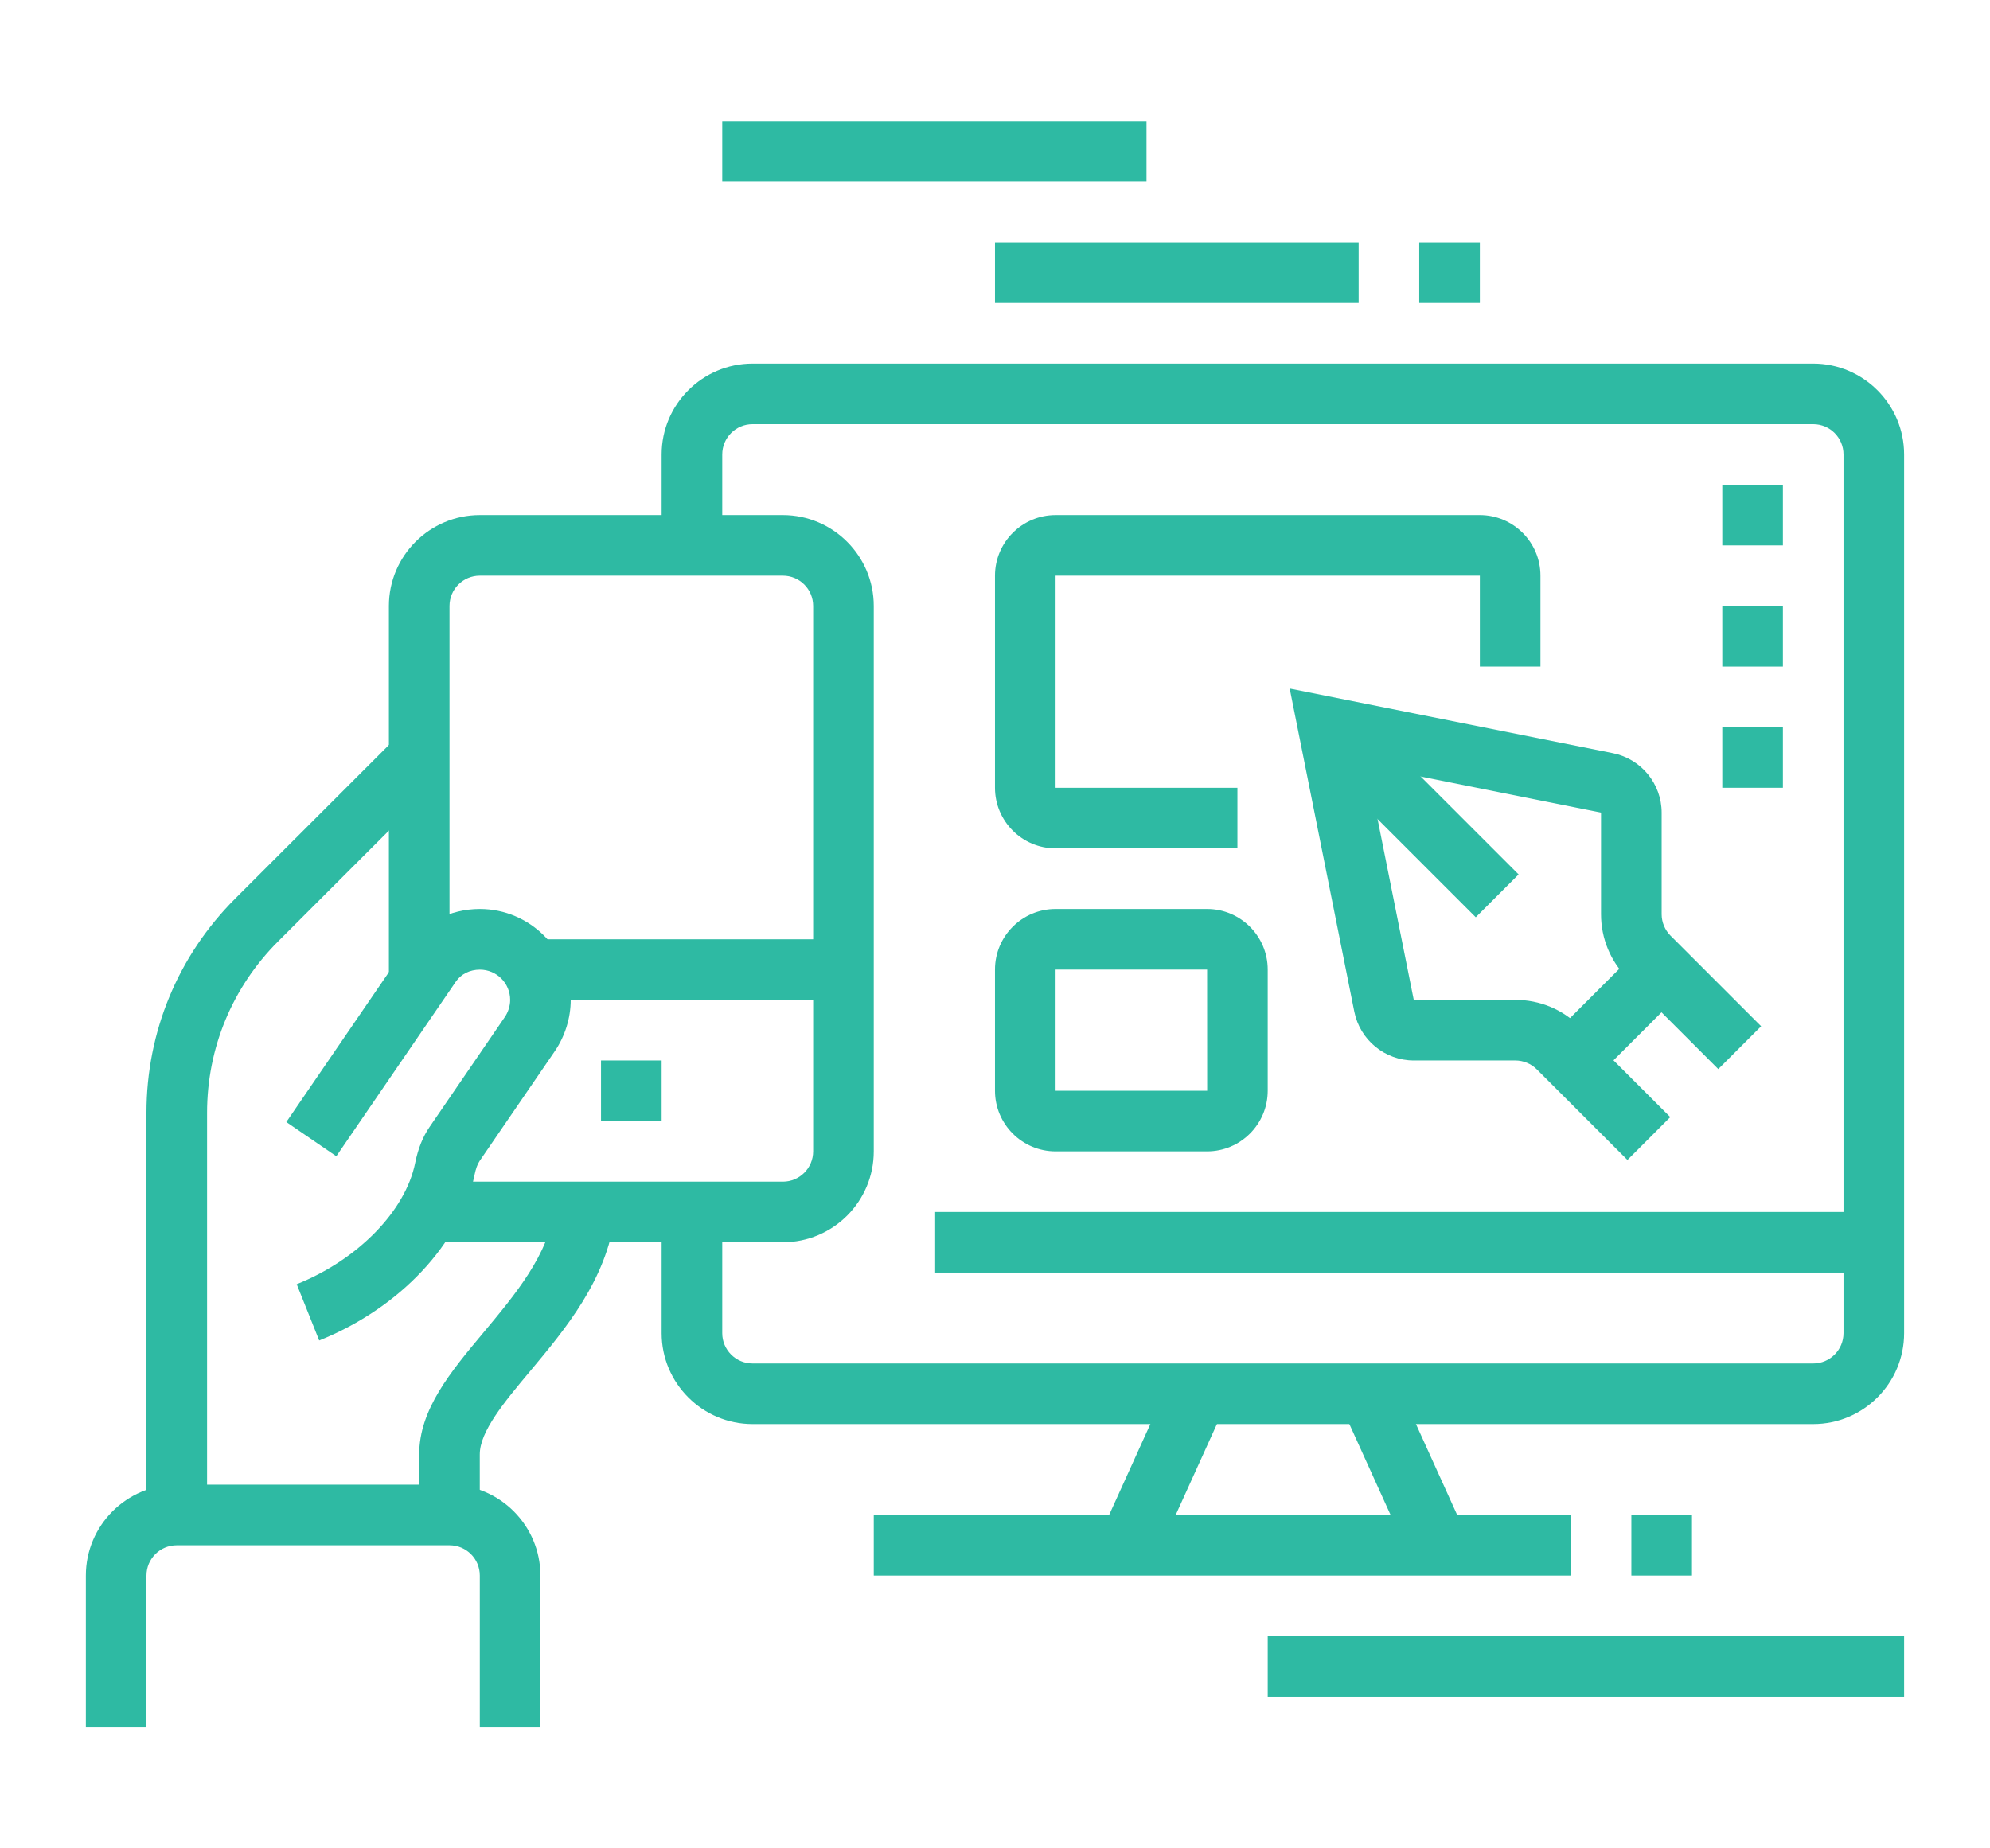 <?xml version="1.0" encoding="utf-8"?>
<!-- Generator: Adobe Illustrator 16.0.0, SVG Export Plug-In . SVG Version: 6.00 Build 0)  -->
<!DOCTYPE svg PUBLIC "-//W3C//DTD SVG 1.1//EN" "http://www.w3.org/Graphics/SVG/1.1/DTD/svg11.dtd">
<svg version="1.1" id="Calque_1" xmlns="http://www.w3.org/2000/svg" xmlns:xlink="http://www.w3.org/1999/xlink" x="0px" y="0px"
	 width="65.667px" height="61px" viewBox="0 0 65.667 61" enable-background="new 0 0 65.667 61" xml:space="preserve">
<g>
	<path fill-rule="evenodd" clip-rule="evenodd" fill="none" stroke="#51C0AC" stroke-width="2" stroke-miterlimit="10" d="
		M107.157,31.68c0.811,0.004,1.497,0.289,2.059,0.855c0.56,0.559,0.837,1.238,0.835,2.037c0.007,0.8-0.271,1.483-0.835,2.049
		c-0.57,0.566-1.259,0.852-2.067,0.854c-0.808,0.01-1.493-0.262-2.058-0.814c-0.56-0.564-0.839-1.252-0.836-2.057
		c0.004-0.805,0.291-1.49,0.864-2.059C105.683,31.974,106.363,31.687,107.157,31.68l-0.009-5.203
		c-0.181-0.019-0.361-0.038-0.544-0.058c-2.638-0.282-5.269-0.423-7.892-0.428c-3.561,0.005-7.136,0.267-10.728,0.786l-0.456,0.068
		c-2.28,0.389-4.148,1.082-5.601,2.078c-1.521,1.043-2.585,2.422-3.193,4.135c-0.29,0.92-0.522,1.842-0.699,2.767l16.191-0.009
		l5.135,5.134 M85.976,43.116c0.004-0.811,0.289-1.496,0.854-2.058c0.559-0.56,1.238-0.839,2.038-0.835
		c0.8-0.007,1.482,0.271,2.049,0.835c0.567,0.569,0.853,1.259,0.854,2.067c0.009,0.807-0.263,1.492-0.816,2.059
		c-0.565,0.559-1.25,0.837-2.058,0.834c-0.803-0.003-1.489-0.291-2.058-0.864C86.27,44.591,85.982,43.911,85.976,43.116l-8.203,0.01
		c0.179,1.479,0.498,2.953,0.962,4.426c0.608,1.713,1.672,3.092,3.193,4.137c1.128,0.775,2.506,1.367,4.135,1.775l-2.824,8.174
		h0.971l6.532-6.387 M78.036,35.826c-0.288,1.487-0.431,2.979-0.428,4.475c-0.002,0.942,0.052,1.884,0.165,2.825 M123.941,43.522
		c0.785,0.094,1.572,0.197,2.359,0.313l0.466,0.059c2.281,0.389,4.148,1.08,5.601,2.076c1.521,1.048,2.586,2.43,3.193,4.146
		c0.445,1.412,0.76,2.831,0.942,4.251c0.126,0.994,0.187,1.99,0.184,2.99c0.005,1.439-0.125,2.877-0.388,4.311
		c-0.183,0.98-0.43,1.962-0.738,2.941c-0.607,1.709-1.672,3.085-3.193,4.125c-1.129,0.774-2.506,1.367-4.135,1.776l2.825,8.184
		h-0.971l-7.524-7.358c-2.329,0.223-4.652,0.335-6.97,0.34c-2.619-0.007-5.248-0.152-7.882-0.438
		c-0.188-0.02-0.377-0.042-0.563-0.066c-0.758-0.086-1.517-0.182-2.272-0.291l-0.456-0.06c-2.281-0.392-4.149-1.087-5.601-2.087
		c-1.524-1.04-2.593-2.416-3.203-4.125c-0.758-2.407-1.133-4.824-1.127-7.252c-0.001-0.285,0.004-0.569,0.01-0.854
		c0.024-0.668,0.076-1.334,0.155-2c0.03-0.24,0.063-0.479,0.097-0.719c0.191-1.225,0.479-2.449,0.865-3.669
		c0.61-1.716,1.679-3.098,3.203-4.146c1.064-0.73,2.354-1.297,3.863-1.699c0.55-0.148,1.128-0.274,1.737-0.377l0.456-0.059
		c2.994-0.436,5.978-0.692,8.95-0.768c0.531-0.016,1.063-0.025,1.593-0.029 M99.09,54.618c3.429-0.027,6.871-0.292,10.328-0.794
		l0.457-0.06c0.665-0.113,1.295-0.252,1.893-0.418c1.443-0.4,2.679-0.953,3.708-1.658c1.524-1.045,2.592-2.424,3.204-4.137
		c0.289-0.918,0.521-1.836,0.697-2.756c0.109-0.547,0.197-1.094,0.264-1.641c0.109-0.916,0.164-1.831,0.165-2.747
		c0-0.036,0-0.071,0-0.107c0.006-2.425-0.368-4.837-1.126-7.241c-0.612-1.712-1.68-3.091-3.204-4.135
		c-1.452-0.997-3.319-1.689-5.601-2.078l-0.457-0.068c-0.755-0.109-1.512-0.209-2.271-0.3 M105.575,48.824h1.65v-1.649
		 M108.866,48.824h-1.641v1.64 M114.953,56.542l5.145,5.115l16.201,0.01 M125.426,57.25c0.8,0.003,1.479-0.274,2.038-0.835
		c0.566-0.563,0.852-1.244,0.854-2.049v-0.008c-0.005-0.796-0.294-1.476-0.864-2.039c-0.568-0.574-1.255-0.861-2.058-0.865
		c-0.806-0.002-1.493,0.276-2.058,0.836c-0.553,0.564-0.825,1.252-0.816,2.057v0.012c0.003,0.801,0.287,1.486,0.855,2.057
		C123.943,56.978,124.626,57.254,125.426,57.25z M107.137,65.811c0.795-0.006,1.476-0.293,2.039-0.863
		c0.573-0.57,0.86-1.256,0.864-2.059c0.002-0.807-0.276-1.494-0.836-2.058c-0.564-0.553-1.25-0.825-2.057-0.815
		c-0.81,0.003-1.498,0.287-2.068,0.854c-0.563,0.566-0.841,1.25-0.835,2.049c-0.003,0.801,0.276,1.479,0.835,2.039
		C105.642,65.522,106.328,65.808,107.137,65.811l0.011,5.359 M136.502,54.366l-8.184-0.008"/>
</g>
<g>
	<g>
		<path fill="#51C0AC" d="M-39.627,110.606H-52.89c-1.567,0-2.843-1.274-2.843-2.842V81.238c0-1.567,1.275-2.843,2.843-2.843h13.263
			c1.567,0,2.843,1.275,2.843,2.843v10.421h-1.896V81.238c0-0.522-0.424-0.948-0.947-0.948H-52.89c-0.523,0-0.947,0.426-0.947,0.948
			v26.526c0,0.522,0.424,0.947,0.947,0.947h13.263c0.523,0,0.947-0.425,0.947-0.947V97.343h1.896v10.421
			C-36.784,109.332-38.06,110.606-39.627,110.606z"/>
		<rect x="-38.68" y="93.553" fill="#51C0AC" width="1.896" height="1.895"/>
		<path fill="#51C0AC" d="M-38.354,110.305l-0.848-1.694l3.779-1.89c0.291-0.165,0.532-0.532,0.532-0.852V83.132
			c0-0.319-0.241-0.688-0.572-0.874l-3.733-1.864l0.848-1.694l3.773,1.886c0.975,0.547,1.579,1.538,1.579,2.547v22.737
			c0,1.009-0.604,2-1.539,2.525L-38.354,110.305z"/>
		<rect x="-54.784" y="103.974" fill="#51C0AC" width="17.052" height="1.896"/>
		<rect x="-54.784" y="82.185" fill="#51C0AC" width="14.21" height="1.895"/>
		<rect x="-78.469" y="105.87" fill="#51C0AC" width="20.842" height="1.895"/>
		<rect x="-82.258" y="92.606" fill="#51C0AC" width="27.474" height="1.895"/>
		<rect x="-78.469" y="54.711" fill="#51C0AC" width="1.895" height="4.736"/>
		<rect x="-78.469" y="63.238" fill="#51C0AC" width="1.895" height="4.737"/>
		<rect x="-75.626" y="60.395" fill="#51C0AC" width="4.737" height="1.895"/>
		<rect x="-84.153" y="60.395" fill="#51C0AC" width="4.737" height="1.895"/>
		
			<rect x="-65.112" y="102.554" transform="matrix(0.421 0.907 -0.907 0.421 58.301 115.649)" fill="#51C0AC" width="7.312" height="1.895"/>
		
			<rect x="-70.851" y="99.845" transform="matrix(0.907 0.421 -0.421 0.907 37.074 39.043)" fill="#51C0AC" width="1.895" height="7.311"/>
		
			<rect x="-75.227" y="99.583" transform="matrix(0.847 0.532 -0.532 0.847 43.7 55.432)" fill="#51C0AC" width="1.895" height="7.835"/>
		<path fill="#51C0AC" d="M-66.333,71.775c-0.501-0.862-0.767-1.849-0.767-2.853c0-3.135,2.549-5.685,5.685-5.685v1.895
			c-2.09,0-3.79,1.7-3.79,3.79c0,0.67,0.177,1.326,0.51,1.9L-66.333,71.775z"/>
		<path fill="#51C0AC" d="M-54.784,101.132h-23.685c-2.612,0-4.737-2.125-4.737-4.736v-21.79c0-2.611,2.125-4.736,4.737-4.736
			h25.579c2.611,0,4.736,2.125,4.736,4.736v4.736h-1.895v-4.736c0-1.566-1.274-2.842-2.842-2.842h-25.579
			c-1.567,0-2.842,1.275-2.842,2.842v21.79c0,1.566,1.275,2.842,2.842,2.842h23.685V101.132z"/>
		<path fill="#51C0AC" d="M-43.416,76.5h-5.685v-1.895h5.685c2.611,0,4.736-2.125,4.736-4.736c0-2.612-2.125-4.737-4.736-4.737
			c-0.331,0-0.641,0.03-0.945,0.093l-0.921,0.186l-0.195-0.918c-0.738-3.472-3.856-5.992-7.412-5.992
			c-4.179,0-7.579,3.4-7.579,7.579c0,0.542,0.057,1.085,0.171,1.61l-1.852,0.4c-0.142-0.658-0.214-1.334-0.214-2.011
			c0-5.224,4.25-9.474,9.474-9.474c4.15,0,7.822,2.747,9.043,6.645c0.142-0.008,0.284-0.013,0.431-0.013
			c3.656,0,6.632,2.976,6.632,6.632S-39.76,76.5-43.416,76.5z"/>
		<path fill="#51C0AC" d="M-80.29,100.769l-4.373-1.822c-1.418-0.591-2.333-1.964-2.333-3.499V75.553
			c0-1.535,0.915-2.908,2.333-3.498l4.373-1.822l0.729,1.748l-4.374,1.822c-0.709,0.296-1.167,0.982-1.167,1.75v19.895
			c0,0.769,0.458,1.455,1.167,1.751l4.374,1.821L-80.29,100.769z"/>
	</g>
</g>
<g>
	<g>
		<path fill="#2EBAA3" d="M10.533,44.241l-0.742-1.857c2.017-0.807,3.589-2.416,3.909-4.002c0.097-0.477,0.254-0.867,0.479-1.193
			l2.477-3.619c0.114-0.166,0.179-0.373,0.179-0.568c0-0.553-0.448-1-1-1c-0.327,0-0.622,0.146-0.791,0.393l-3.946,5.766
			l-1.65-1.129l3.947-5.768C13.935,30.471,14.847,30,15.833,30c1.654,0,3,1.346,3,3c0,0.598-0.188,1.201-0.529,1.699l-2.478,3.619
			c-0.07,0.104-0.125,0.254-0.167,0.459C15.205,41.032,13.192,43.176,10.533,44.241z"/>
		<path fill="#2EBAA3" d="M25.833,41H14.138v-2h11.695c0.552,0,1-0.449,1-1V20c0-0.553-0.448-1-1-1h-10c-0.552,0-1,0.447-1,1v12.389
			h-2V20c0-1.654,1.346-3,3-3h10c1.654,0,3,1.346,3,3v18C28.833,39.655,27.488,41,25.833,41z"/>
		<polygon fill="#2EBAA3" points="21.833,35 19.833,35 19.833,37 21.833,37 21.833,35 		"/>
		<rect x="17.563" y="31" fill="#2EBAA3" width="10.271" height="2"/>
		<path fill="#2EBAA3" d="M6.833,50h-2V36.727c0-2.67,1.04-5.182,2.929-7.07l5.365-5.363l1.413,1.414l-5.364,5.363
			c-1.511,1.512-2.343,3.52-2.343,5.656V50z"/>
		<path fill="#2EBAA3" d="M15.833,50h-2v-2c0-1.48,1.031-2.717,2.123-4.023c1.054-1.262,2.144-2.568,2.357-4.113l1.979,0.273
			c-0.29,2.113-1.624,3.711-2.802,5.121c-0.853,1.021-1.658,1.986-1.658,2.742V50z"/>
		<path fill="#2EBAA3" d="M17.833,57h-2v-5c0-0.553-0.448-1-1-1h-9c-0.552,0-1,0.447-1,1v5h-2v-5c0-1.654,1.346-3,3-3h9
			c1.654,0,3,1.346,3,3V57z"/>
		
			<rect x="42.679" y="25.788" transform="matrix(0.707 0.707 -0.707 0.707 32.597 -25.12)" fill="#2EBAA3" width="7.883" height="2"/>
		<path fill="#2EBAA3" d="M53.703,38.284l-2.99-2.99C50.526,35.106,50.267,35,50.005,35h-3.354c-0.948,0-1.772-0.676-1.96-1.607
			l-2.133-10.668l10.667,2.133c0.932,0.188,1.607,1.012,1.607,1.961v3.354c0,0.262,0.106,0.52,0.293,0.707l2.99,2.99l-1.414,1.414
			l-2.99-2.99c-0.566-0.566-0.879-1.32-0.879-2.121v-3.354l-7.726-1.545L46.652,33h3.354c0.801,0,1.555,0.313,2.121,0.879l2.99,2.99
			L53.703,38.284z"/>
		
			<rect x="52.334" y="31.379" transform="matrix(0.707 0.707 -0.707 0.707 39.309 -27.9)" fill="#2EBAA3" width="2" height="4.243"/>
		<path fill="#2EBAA3" d="M59.833,47h-35c-1.654,0-3-1.346-3-3v-4h2v4c0,0.551,0.448,1,1,1h35c0.552,0,1-0.449,1-1V15
			c0-0.553-0.448-1-1-1h-35c-0.552,0-1,0.447-1,1v3h-2v-3c0-1.654,1.346-3,3-3h35c1.654,0,3,1.346,3,3v29
			C62.833,45.655,61.488,47,59.833,47z"/>
		<rect x="28.833" y="50" fill="#2EBAA3" width="23" height="2"/>
		<rect x="41.833" y="54" fill="#2EBAA3" width="21" height="2"/>
		<rect x="53.833" y="50" fill="#2EBAA3" width="2" height="2"/>
		
			<rect x="43.565" y="47.499" transform="matrix(0.413 0.911 -0.911 0.413 71.372 -13.699)" fill="#2EBAA3" width="5.489" height="2.001"/>
		
			<rect x="37.356" y="45.755" transform="matrix(0.911 0.413 -0.413 0.911 23.461 -11.513)" fill="#2EBAA3" width="2" height="5.489"/>
		<rect x="30.833" y="40" fill="#2EBAA3" width="31" height="2"/>
		<rect x="46.833" y="8" fill="#2EBAA3" width="2" height="2"/>
		<rect x="32.833" y="8" fill="#2EBAA3" width="12" height="2"/>
		<rect x="23.833" y="4" fill="#2EBAA3" width="14" height="2"/>
		<path fill="#2EBAA3" d="M40.833,28h-6c-1.103,0-2-0.898-2-2v-7c0-1.104,0.897-2,2-2h14c1.102,0,2,0.896,2,2v3h-2v-3h-14v7h6V28z"
			/>
		<path fill="#2EBAA3" d="M39.833,38h-5c-1.103,0-2-0.898-2-2v-4c0-1.104,0.897-2,2-2h5c1.102,0,2,0.896,2,2v4
			C41.833,37.102,40.935,38,39.833,38z M34.833,32v4h5.002l-0.002-4H34.833z"/>
		<polygon fill="#2EBAA3" points="58.833,16 56.833,16 56.833,18 58.833,18 58.833,16 		"/>
		<polygon fill="#2EBAA3" points="58.833,20 56.833,20 56.833,22 58.833,22 58.833,20 		"/>
		<polygon fill="#2EBAA3" points="58.833,24 56.833,24 56.833,26 58.833,26 58.833,24 		"/>
	</g>
</g>
</svg>
